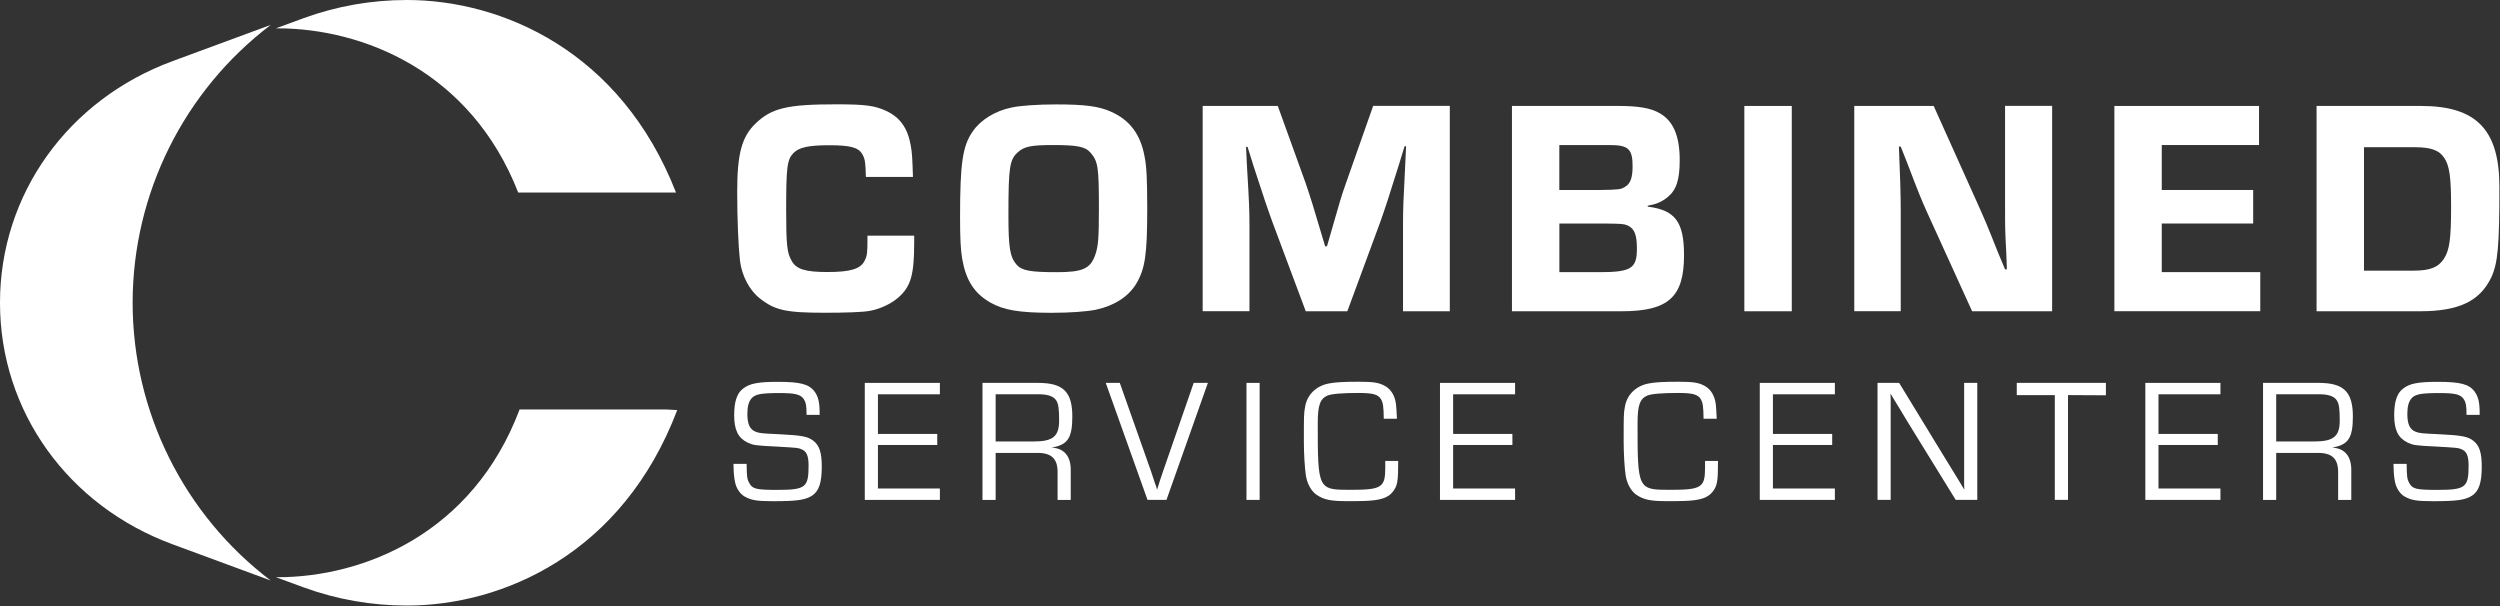 <svg width="400" height="97" viewBox="0 0 400 97" fill="none" xmlns="http://www.w3.org/2000/svg">
<rect x="0" y="0" width="400" height="97" fill="#333333" stroke="none"/>
<path d="M0 48.389V48.516C0.024 65.802 10.881 80.952 27.659 87.103C30.381 88.103 37.492 90.73 43.309 92.881C29.444 82.373 21.222 65.881 21.222 48.437C21.222 30.992 29.452 14.5 43.318 3.984C37.5 6.135 30.381 8.77 27.659 9.762C10.873 15.929 0.016 31.087 0 48.389Z" fill="white"/>
<path d="M44.381 92.357C44.309 92.357 44.23 92.357 44.159 92.357L48.635 94C53.905 95.913 59.444 96.889 65.103 96.889C80.381 96.889 99.611 88.643 108.357 65.611L106.556 65.516H83.135C75.651 85.365 58.182 92.357 44.381 92.357Z" fill="white"/>
<path d="M65.095 0C59.444 0 53.897 0.976 48.627 2.889L44.151 4.532C44.222 4.532 44.301 4.532 44.373 4.532C58.047 4.532 75.317 11.381 82.912 30.802H108.159C99.325 8.143 80.27 0 65.095 0Z" fill="white"/>
<path d="M146.27 37.73V38.762C146.27 44.032 145.73 45.857 143.706 47.627C142.571 48.611 140.802 49.452 139.127 49.746C138.04 49.944 135.333 50.04 131.984 50.04C125.73 50.04 123.96 49.643 121.548 47.722C119.921 46.444 118.69 44.127 118.397 41.714C118.151 39.595 117.952 35.262 117.952 30.683C117.952 24.579 118.69 21.865 120.905 19.746C123.468 17.286 125.976 16.691 133.81 16.691C138.389 16.691 139.913 16.889 141.738 17.722C144 18.754 145.238 20.484 145.73 23.333C145.929 24.413 145.976 25.254 146.071 28.309H138.54C138.492 25.944 138.389 25.452 138 24.714C137.357 23.579 136.079 23.238 132.635 23.238C129.381 23.238 127.857 23.579 126.968 24.468C125.937 25.548 125.786 26.635 125.786 33.627C125.786 39.294 125.937 40.476 126.675 41.754C127.413 43.087 128.889 43.524 132.389 43.524C136.079 43.524 137.706 43.032 138.349 41.698C138.746 40.913 138.794 40.421 138.794 38.349V37.706H146.27V37.73Z" fill="white"/>
<path d="M177.69 17.841C180.746 19.175 182.516 21.484 183.159 25.183C183.452 26.659 183.556 28.825 183.556 33.357C183.556 40.794 183.214 43.008 181.786 45.421C180.508 47.492 178.286 48.921 175.333 49.556C173.905 49.849 171.246 50.048 168.238 50.048C163.063 50.048 160.556 49.603 158.484 48.421C155.873 46.944 154.548 44.825 153.952 41.429C153.706 39.952 153.611 38.278 153.611 34.73C153.611 26.159 154.008 23.357 155.627 21.04C156.905 19.167 159.222 17.738 161.881 17.198C163.214 16.905 165.968 16.706 168.976 16.706C173.603 16.706 175.77 17 177.69 17.841ZM162.873 24.341C161.54 25.524 161.349 26.706 161.349 34.389C161.349 39.659 161.595 41.087 162.627 42.318C163.468 43.302 164.841 43.548 169.079 43.548C173.167 43.548 174.397 43.008 175.183 40.937C175.722 39.46 175.825 38.278 175.825 33.254C175.825 26.706 175.675 25.817 174.492 24.436C173.651 23.452 172.373 23.206 168.436 23.206C164.984 23.206 163.857 23.452 162.873 24.341Z" fill="white"/>
<path d="M231.968 49.802H224.484V36.008C224.484 33.349 224.532 32.214 224.826 26.556L224.976 23.405H224.73L223.794 26.46C222.119 31.825 221.627 33.302 220.841 35.524L215.572 49.802H208.921L203.603 35.571C202.714 33.111 202.326 31.976 200.548 26.508L199.611 23.5H199.365L199.516 26.603C199.857 32.214 199.913 33.698 199.913 36.008V49.794H192.429V16.952H204.445L208.873 29.214C209.611 31.381 210.103 32.905 212.024 39.405H212.318L213.056 36.841C214.333 32.357 214.683 31.175 215.373 29.254L219.707 16.944H231.968V49.802Z" fill="white"/>
<path d="M241.913 16.952H258.952C262.151 16.952 264.127 17.294 265.5 18.087C267.714 19.317 268.754 21.73 268.754 25.619C268.754 28.77 268.214 30.397 266.833 31.532C265.849 32.318 265.008 32.667 263.635 32.913V33.063C268.016 33.603 269.444 35.476 269.444 40.841C269.444 47.54 266.936 49.802 259.444 49.802H241.913V16.952ZM256.095 30.397C259.095 30.349 259.349 30.302 259.984 29.905C260.873 29.413 261.214 28.429 261.214 26.603C261.214 23.794 260.524 23.206 257.468 23.206H249.492V30.397H256.095ZM255.849 43.548C260.968 43.548 261.905 42.96 261.905 39.802C261.905 37.54 261.508 36.548 260.381 36.056C259.738 35.809 259.595 35.809 256.69 35.762H249.5V43.54H255.849V43.548Z" fill="white"/>
<path d="M286.683 49.802H279.095V16.952H286.683V49.802Z" fill="white"/>
<path d="M328.349 49.802H315.54L308.302 33.897C307.413 31.929 306.968 30.841 305.151 26.064L304.119 23.452H303.825C304.024 27.984 304.119 31.429 304.119 33.889V49.794H296.683V16.952H309.389L316.23 32.167C317.754 35.563 317.857 35.809 319.675 40.389L320.81 43.095H321.103L321.008 40.532C320.81 36.841 320.81 36.397 320.81 32.897V16.944H328.341V49.802H328.349Z" fill="white"/>
<path d="M345.881 30.397H360.508V35.762H345.881V43.54H361.643V49.794H338.302V16.952H361.444V23.206H345.881V30.397Z" fill="white"/>
<path d="M370.651 16.952H387.349C396.214 16.952 399.905 20.746 399.905 29.905C399.905 39.309 399.659 42.071 398.627 44.333C396.802 48.175 393.452 49.802 387.198 49.802H370.651V16.952ZM386.214 43.302C388.825 43.302 390.151 42.762 391.04 41.381C391.929 40 392.175 38.182 392.175 33.111C392.175 28.381 391.929 26.516 391.087 25.278C390.302 24.048 388.968 23.556 386.413 23.556H378.238V43.302H386.214Z" fill="white"/>
<path d="M129.048 66.341C129.048 64.968 128.96 64.429 128.651 63.929C128.143 63.111 127.278 62.889 124.746 62.889C121.825 62.889 120.841 63.056 120.254 63.73C119.802 64.238 119.579 65.024 119.579 66.198C119.579 67.881 119.976 68.722 120.929 69.087C121.548 69.309 121.691 69.341 124.802 69.484C128.254 69.651 129.294 69.849 130.135 70.524C131.119 71.278 131.484 72.436 131.484 74.683C131.484 77.238 131.032 78.587 129.913 79.317C128.849 79.992 127.524 80.191 123.706 80.191C121.095 80.191 120.222 80.048 119.127 79.436C118.397 79.016 117.81 78.119 117.611 77.167C117.444 76.349 117.389 75.817 117.357 74.222H119.46C119.492 76.246 119.516 76.611 119.881 77.286C120.389 78.238 121 78.381 124.373 78.381C128.889 78.381 129.373 77.984 129.373 74.508C129.373 72.936 129.064 72.206 128.222 71.873C127.691 71.651 127.691 71.651 124.262 71.452C120.778 71.286 120.532 71.23 119.603 70.809C118.087 70.056 117.468 68.786 117.468 66.429C117.468 64.238 117.921 62.921 118.873 62.191C119.937 61.349 121.286 61.095 124.484 61.095C128.024 61.095 129.452 61.46 130.325 62.643C130.913 63.429 131.143 64.381 131.143 66.071V66.381H129.048V66.341Z" fill="white"/>
<path d="M140.468 69.429H149.96V71.198H140.468V78.159H150.381V79.984H138.365V61.262H150.381V63.087H140.468V69.429Z" fill="white"/>
<path d="M157.198 61.262H166.095C170.111 61.262 171.572 62.691 171.572 66.651C171.572 70.048 170.841 71.167 168.341 71.595V71.627C170.278 71.738 171.349 73.032 171.318 75.246V79.992H169.214V75.722C169.27 73.333 168.206 72.381 165.675 72.468H159.302V79.992H157.198V61.262ZM165.389 70.635C168.476 70.635 169.46 69.817 169.46 67.294C169.46 65.357 169.349 64.54 168.952 64.008C168.532 63.389 167.603 63.079 166.119 63.079H159.302V70.635H165.389Z" fill="white"/>
<path d="M193.262 61.262L186.635 79.984H183.603L176.921 61.262H179.167L184.167 75.413C184.365 76.032 184.587 76.651 184.786 77.294C184.929 77.627 184.952 77.714 185.119 78.302H185.151C185.46 77.262 185.659 76.675 186.079 75.436L190.992 61.262H193.262Z" fill="white"/>
<path d="M201.54 79.984H199.437V61.262H201.54V79.984Z" fill="white"/>
<path d="M223.714 73.722C223.714 77.064 223.603 77.738 222.818 78.722C222.064 79.675 220.77 80.071 218.357 80.151C217.659 80.183 216.532 80.183 215.548 80.183C212.913 80.183 211.841 79.96 210.667 79.175C209.794 78.587 209.119 77.349 208.929 76C208.762 74.881 208.619 72.571 208.619 70.643C208.619 66.548 208.619 66.119 208.818 65.087C209.127 63.182 210.556 61.746 212.611 61.357C213.651 61.159 214.881 61.079 217.413 61.079C219.77 61.079 220.643 61.222 221.595 61.754C222.579 62.286 223.222 63.381 223.365 64.73C223.421 65.317 223.452 65.683 223.508 67H221.405C221.373 65.008 221.294 64.444 220.952 63.857C220.476 63.103 219.659 62.873 217.357 62.873C214.746 62.873 213.064 63.016 212.389 63.294C211.206 63.825 210.841 64.841 210.841 67.73C210.841 78.286 210.873 78.373 216.032 78.373C221.087 78.373 221.643 78.008 221.643 74.809V73.746H223.714V73.722Z" fill="white"/>
<path d="M232.5 69.429H241.984V71.198H232.5V78.159H242.413V79.984H230.397V61.262H242.413V63.087H232.5V69.429Z" fill="white"/>
<path d="M274.881 73.722C274.881 77.064 274.77 77.738 273.984 78.722C273.23 79.675 271.936 80.071 269.524 80.151C268.825 80.183 267.698 80.183 266.714 80.183C264.079 80.183 263.008 79.96 261.833 79.175C260.96 78.587 260.286 77.349 260.095 76C259.928 74.881 259.786 72.571 259.786 70.643C259.786 66.548 259.786 66.119 259.984 65.087C260.294 63.182 261.722 61.746 263.778 61.357C264.817 61.159 266.048 61.079 268.579 61.079C270.936 61.079 271.809 61.222 272.762 61.754C273.746 62.286 274.389 63.381 274.532 64.73C274.587 65.317 274.619 65.683 274.675 67H272.571C272.54 65.008 272.46 64.444 272.119 63.857C271.643 63.103 270.825 62.873 268.524 62.873C265.913 62.873 264.23 63.016 263.555 63.294C262.373 63.825 262.008 64.841 262.008 67.73C262.008 78.286 262.04 78.373 267.198 78.373C272.254 78.373 272.809 78.008 272.809 74.809V73.746H274.881V73.722Z" fill="white"/>
<path d="M283.667 69.429H293.151V71.198H283.667V78.159H293.579V79.984H281.563V61.262H293.579V63.087H283.667V69.429Z" fill="white"/>
<path d="M316.365 79.984H312.913L305.056 67.238L303.794 65.135L303.151 64.095L302.532 63.056H302.476L302.508 63.754V64.452V65.857V79.976H300.405V61.254H303.857L310.675 72.429L312.468 75.349L313.365 76.809L314.238 78.27H314.294L314.262 77.571V76.873V75.468V61.262H316.365V79.984Z" fill="white"/>
<path d="M330.873 79.984H328.77V63.222H322.683V61.254H336.945V63.246L330.881 63.214V79.984H330.873Z" fill="white"/>
<path d="M345.357 69.429H354.841V71.198H345.357V78.159H355.27V79.984H343.254V61.262H355.27V63.087H345.357V69.429Z" fill="white"/>
<path d="M362.087 61.262H370.984C375 61.262 376.46 62.691 376.46 66.651C376.46 70.048 375.73 71.167 373.23 71.595V71.627C375.167 71.738 376.23 73.032 376.206 75.246V79.992H374.103V75.722C374.159 73.333 373.095 72.381 370.564 72.468H364.191V79.992H362.087V61.262ZM370.286 70.635C373.373 70.635 374.357 69.817 374.357 67.294C374.357 65.357 374.246 64.54 373.849 64.008C373.429 63.389 372.5 63.079 371.016 63.079H364.191V70.635H370.286Z" fill="white"/>
<path d="M394.643 66.341C394.643 64.968 394.555 64.429 394.246 63.929C393.738 63.111 392.873 62.889 390.341 62.889C387.421 62.889 386.436 63.056 385.849 63.73C385.397 64.238 385.174 65.024 385.174 66.198C385.174 67.881 385.563 68.722 386.524 69.087C387.143 69.309 387.278 69.341 390.397 69.484C393.849 69.651 394.889 69.849 395.73 70.524C396.714 71.278 397.079 72.436 397.079 74.683C397.079 77.238 396.627 78.587 395.508 79.317C394.444 79.992 393.119 80.191 389.301 80.191C386.69 80.191 385.817 80.048 384.73 79.436C384 79.016 383.413 78.119 383.214 77.167C383.048 76.349 382.992 75.817 382.96 74.222H385.063C385.095 76.246 385.119 76.611 385.484 77.286C385.992 78.238 386.603 78.381 389.976 78.381C394.492 78.381 394.976 77.984 394.976 74.508C394.976 72.936 394.667 72.206 393.825 71.873C393.294 71.651 393.294 71.651 389.865 71.452C386.381 71.286 386.135 71.23 385.206 70.809C383.69 70.056 383.071 68.786 383.071 66.429C383.071 64.238 383.524 62.921 384.476 62.191C385.54 61.349 386.889 61.095 390.087 61.095C393.627 61.095 395.055 61.46 395.928 62.643C396.516 63.429 396.746 64.381 396.746 66.071V66.381H394.643V66.341Z" fill="white"/>
</svg>
